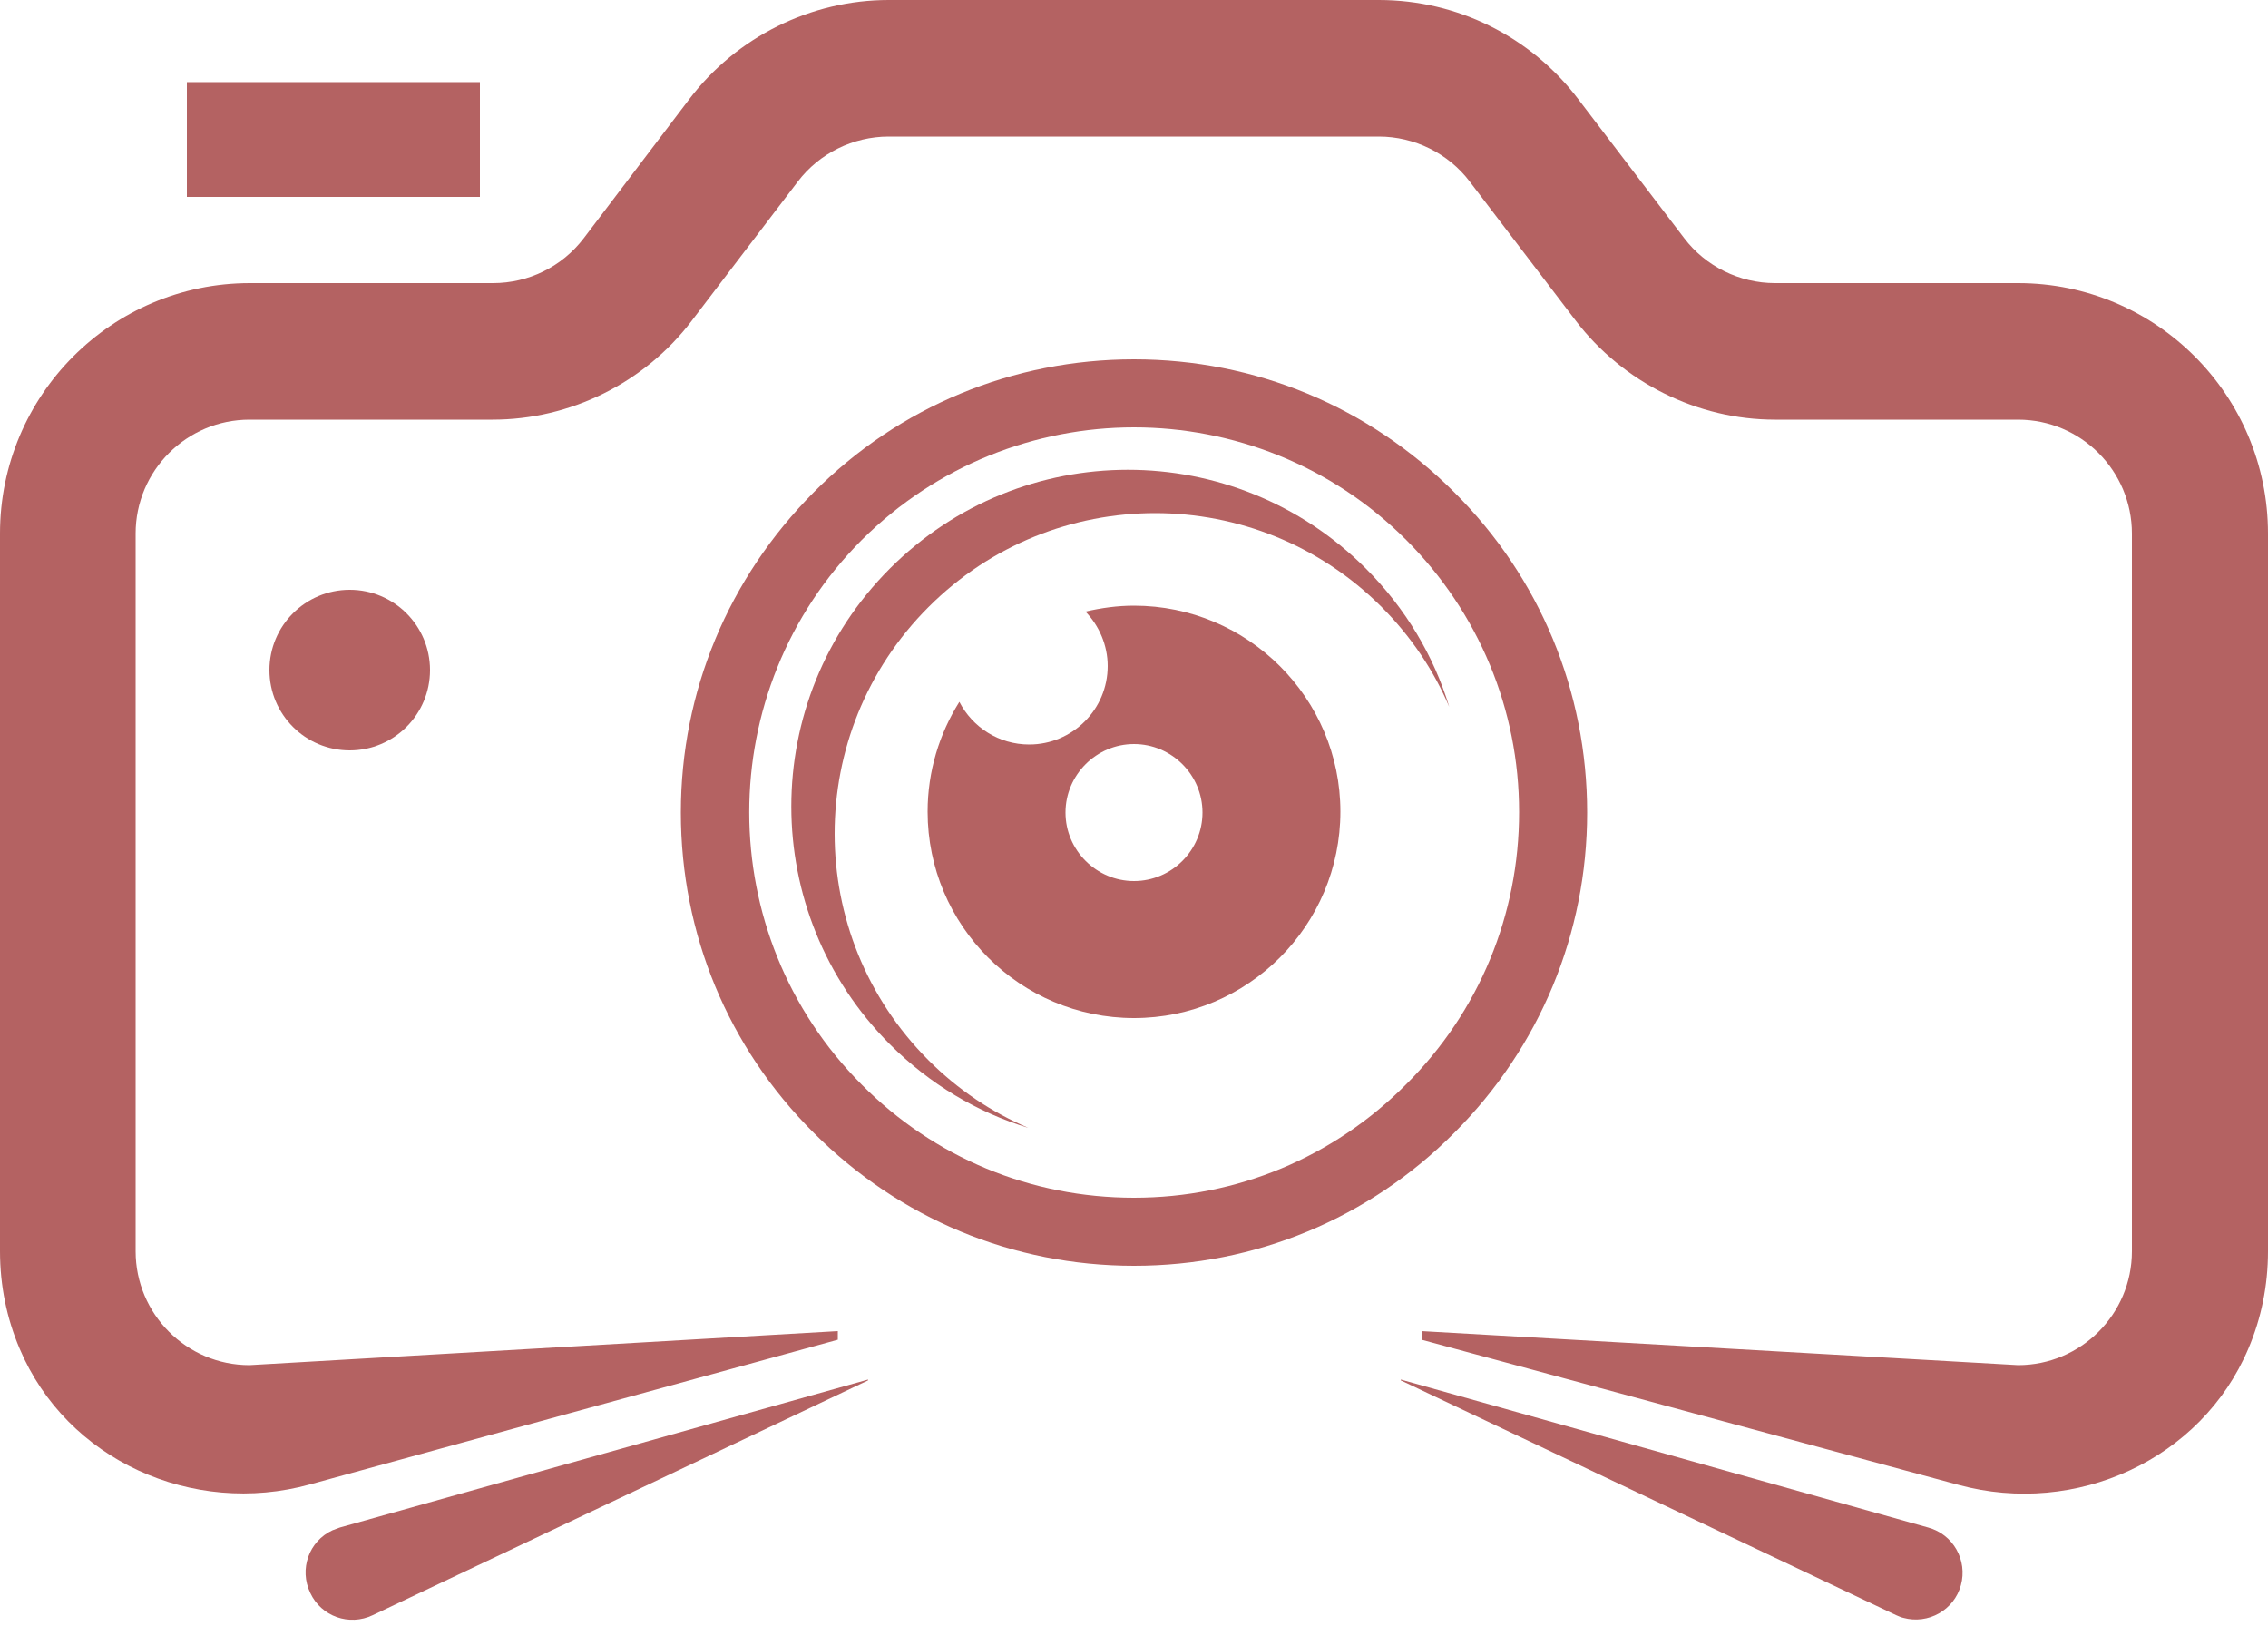 <?xml version="1.0" encoding="UTF-8" standalone="no"?><svg xmlns="http://www.w3.org/2000/svg" xmlns:xlink="http://www.w3.org/1999/xlink" fill="#000000" height="358.5" preserveAspectRatio="xMidYMid meet" version="1" viewBox="0.0 71.5 500.0 358.5" width="500" zoomAndPan="magnify"><g fill="#b46262" id="change1_1"><circle cx="77.1" cy="219.2" r="17.7"/><path d="M444.9,133.9h-53.6c-7.8,0-15.3-3.7-20-9.9l-23.4-30.7c-10.4-13.7-26.6-21.8-43.9-21.8H195.9 c-17.1,0-33.5,8.1-43.9,21.8L128.7,124c-4.8,6.3-12.2,9.9-20,9.9H55.1C24.7,133.9,0,158.6,0,189.1v158.2c0,7.6,1.5,14.8,4.3,21.4 c10.4,24.7,38.2,37.1,64,30l116.4-31.9v-1.9l-129.7,7.5c-13.9,0-25.1-11.3-25.1-25.1V189.1c0-13.9,11.3-25.1,25.1-25.1h53.6 c17.1,0,33.5-8.1,43.9-21.8l23.4-30.7c4.7-6.2,12.2-9.9,20-9.9h108.1c7.8,0,15.3,3.7,20,9.9l23.4,30.7 c10.4,13.6,26.8,21.8,43.9,21.8h53.6c13.9,0,25.1,11.3,25.1,25.1v158.2c0,13.9-11.3,25.1-25.1,25.1l-131.5-7.5v1.9l118.4,32 c25.8,7,53.5-5.5,63.9-30.1c2.8-6.6,4.3-13.8,4.3-21.4V189.1C500,158.6,475.3,133.9,444.9,133.9z"/><path d="M41.2 89.6H105.8V114.9H41.2z"/><path d="M74.9,408.2c-0.5,0.2-1.1,0.4-1.6,0.6c-5.2,2.4-7.4,8.6-4.9,13.8c2.4,5.2,8.6,7.4,13.8,4.9l109.1-51.7 c0,0,0.1-0.1,0.1-0.1c0-0.1-0.1-0.1-0.1-0.1L74.9,408.2z"/><path d="M425.1,408.2l-116.2-32.6c-0.1,0-0.1,0-0.1,0.1c0,0.1,0,0.1,0.1,0.1l109.1,51.7c0.5,0.2,1.1,0.5,1.6,0.6 c5.5,1.5,11.2-1.7,12.7-7.2S430.6,409.7,425.1,408.2z"/><path d="M349.9,250.6c0-26.7-10.4-51.8-29.3-70.6c-18.9-18.9-43.9-29.3-70.6-29.3s-51.8,10.4-70.6,29.3 s-29.3,43.9-29.3,70.6s10.4,51.8,29.3,70.6c18.9,18.9,43.9,29.3,70.6,29.3s51.8-10.4,70.6-29.3 C339.5,302.3,349.9,277.2,349.9,250.6z M250,335.5c-22.7,0-44-8.8-60-24.9c-33.1-33.1-33.1-87,0-120.1c16.6-16.5,38.3-24.8,60-24.8 s43.5,8.3,60,24.8c16,16,24.9,37.4,24.9,60s-8.8,44-24.9,60C294,326.6,272.7,335.5,250,335.5z"/><path d="M301.1,196.8c-29-29-75.9-29-104.9,0c-29,29-29,75.9,0,104.9c8.8,8.8,19.3,15,30.5,18.4 c-8-3.4-15.5-8.4-22-14.9c-27.6-27.6-27.6-72.3,0-99.9c27.6-27.6,72.3-27.6,99.9,0c6.5,6.5,11.5,14,14.9,22 C316.1,216.1,309.9,205.6,301.1,196.8z"/><path d="M250,205c-3.7,0-7.2,0.5-10.7,1.3c3,3.1,4.9,7.4,4.9,12c0,9.6-7.8,17.3-17.3,17.3c-6.7,0-12.5-3.8-15.4-9.4 c-4.4,7-7,15.3-7,24.2c0,25.1,20.4,45.5,45.5,45.5s45.5-20.4,45.5-45.5C295.5,225.4,275.1,205,250,205z M250,265.7 c-8.3,0-15.1-6.8-15.1-15.1c0-8.3,6.8-15.1,15.1-15.1c8.3,0,15.1,6.8,15.1,15.1C265.1,258.9,258.3,265.7,250,265.7z"/></g></svg>